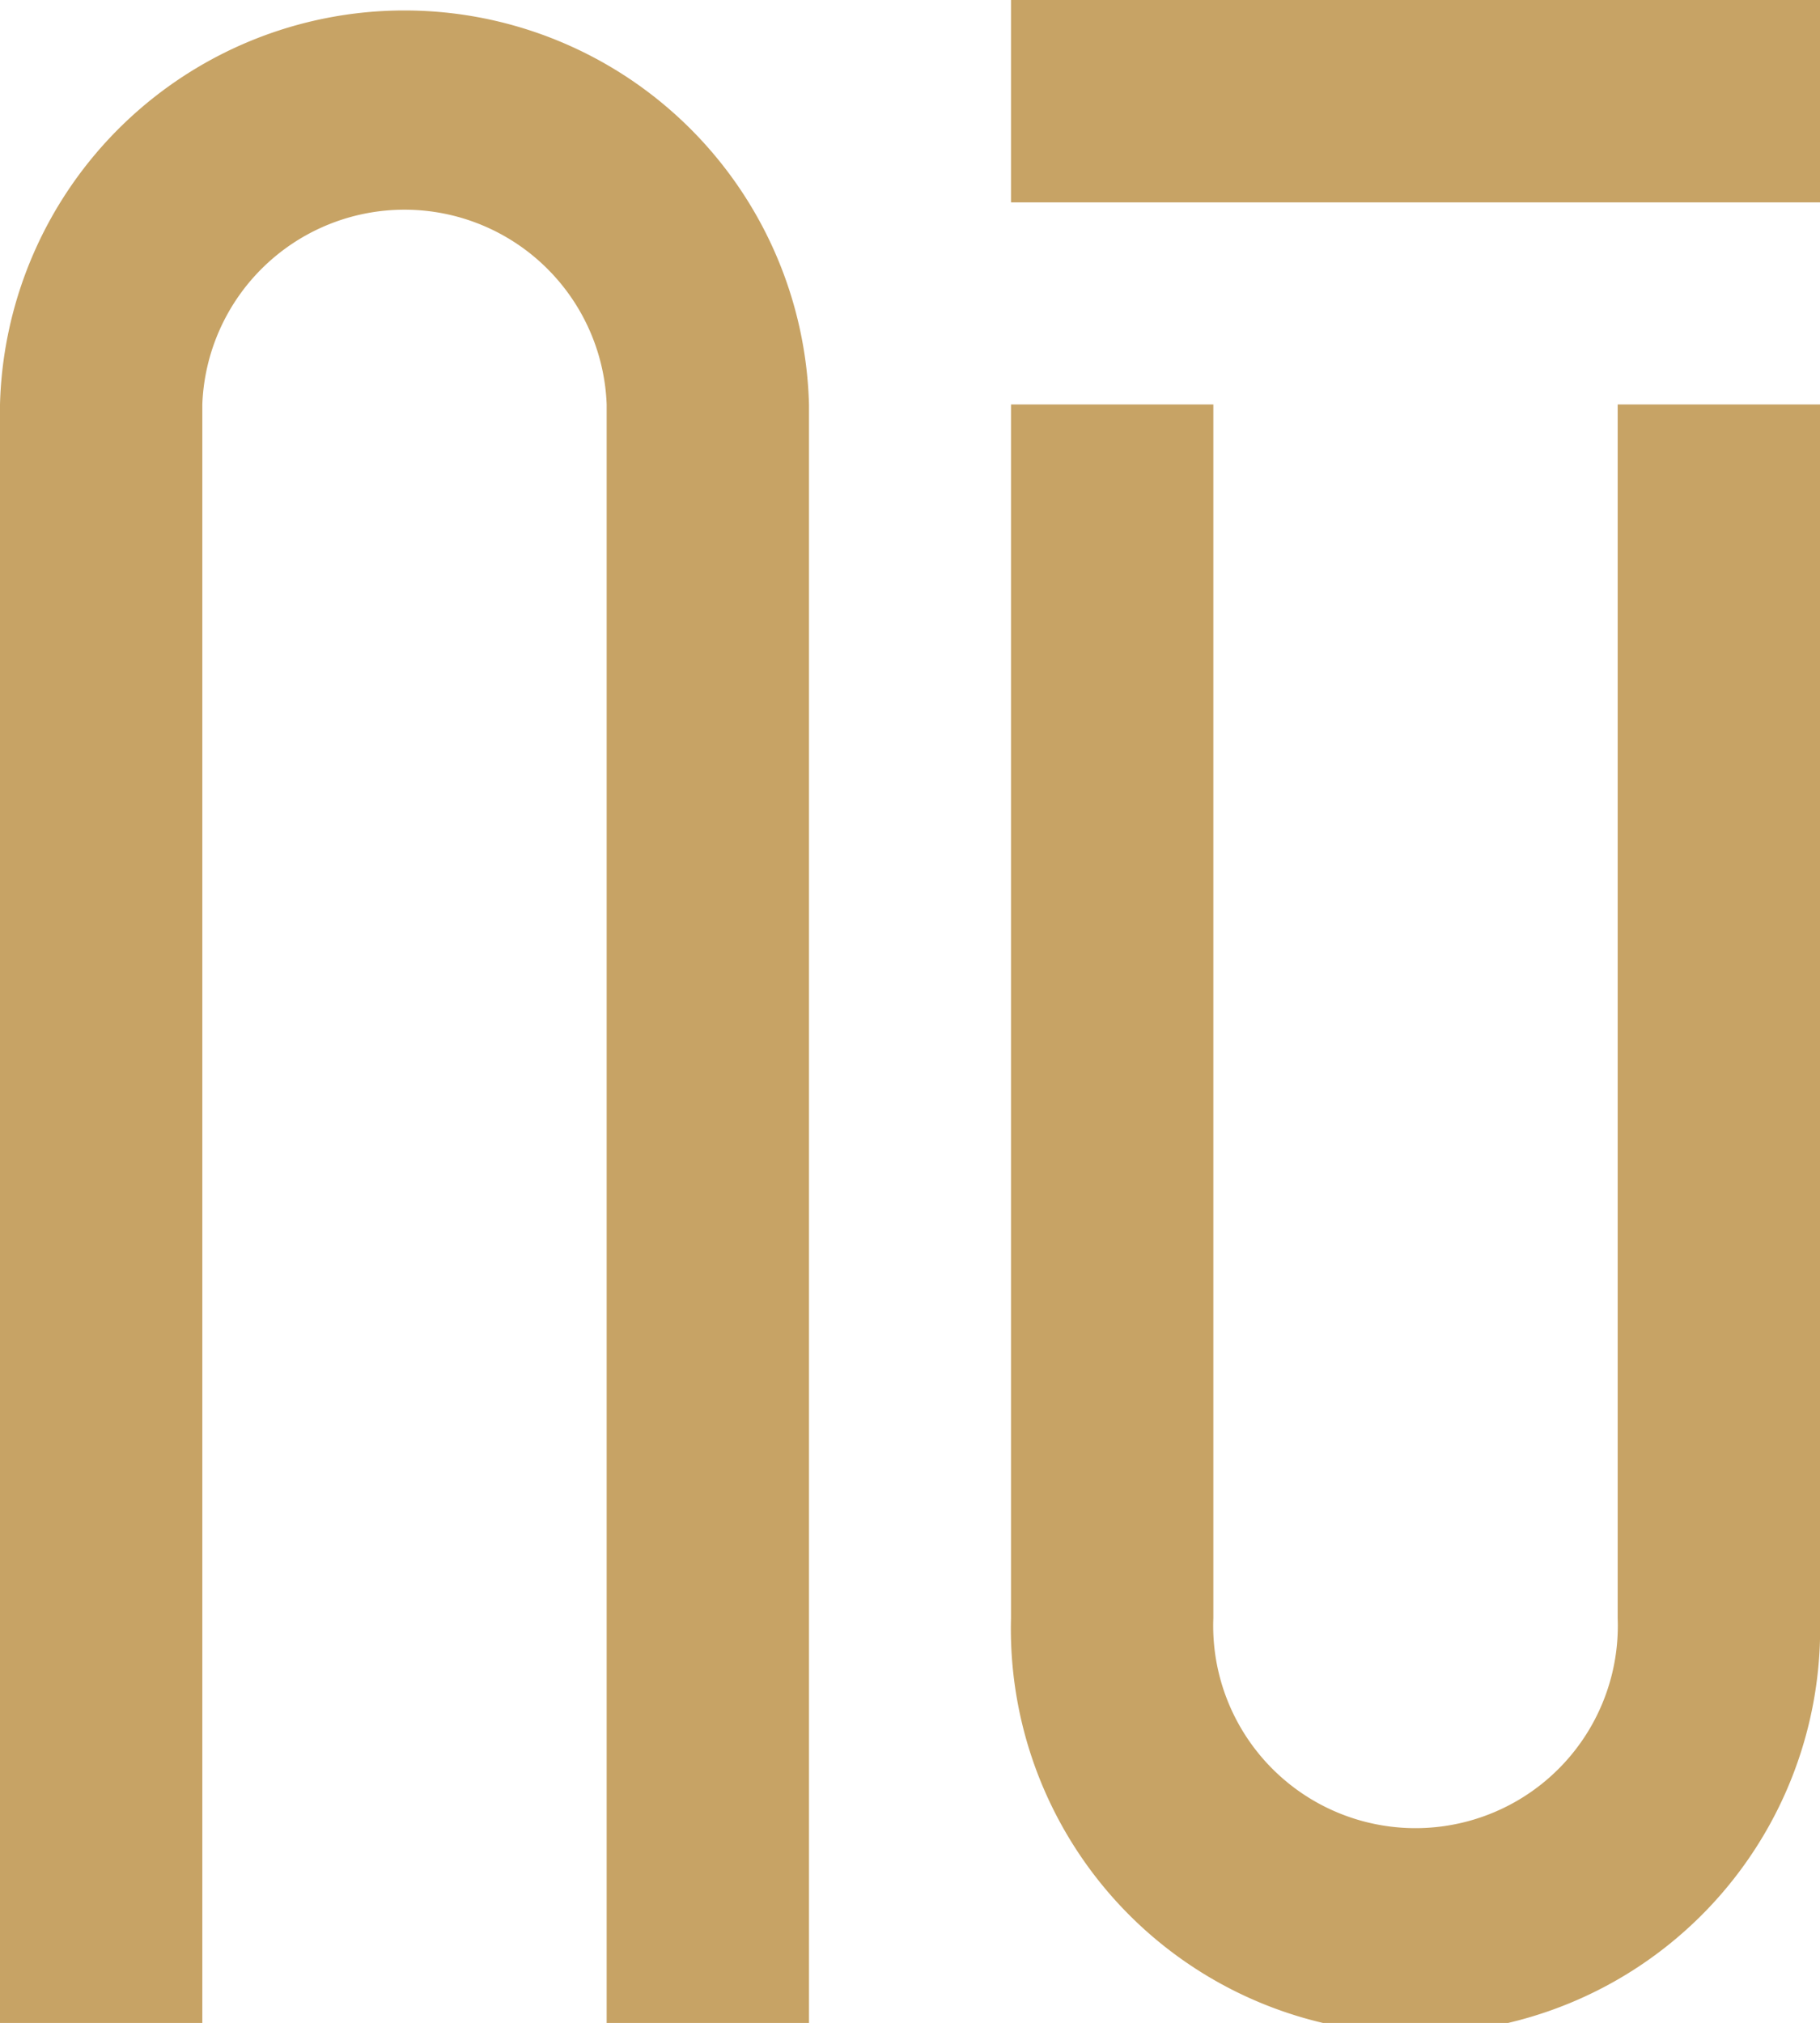 <svg height="70.87" width="63.78" viewBox="0 0 63.78 70.87" xmlns="http://www.w3.org/2000/svg"><g fill="#c7a365"><path d="m28.35 70.87v-56.7a14.18 14.18 0 0 0 -28.35 0v56.7h7.09v-56.7a7.09 7.09 0 0 1 14.17 0v56.7z"></path><path d="m35.43 56.69a14.18 14.18 0 1 0 28.35 0v-42.52h-7.09v42.52a7.09 7.09 0 1 1 -14.17 0v-42.52h-7.09z"></path><path d="m35.43 0h28.35v7.09h-28.35z"></path></g></svg>